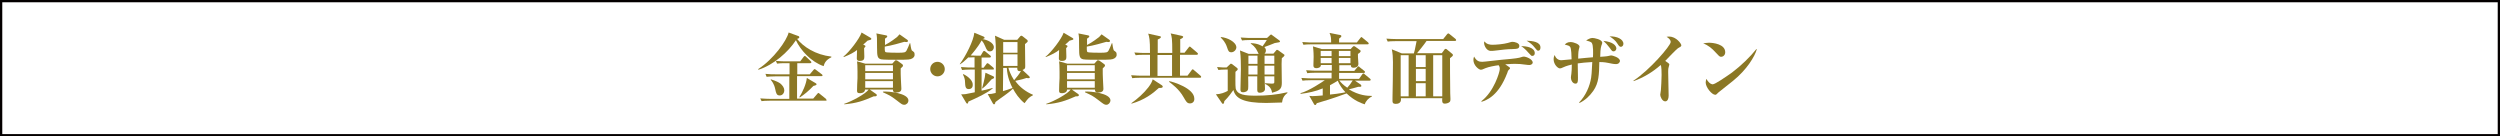 <?xml version="1.0" encoding="utf-8"?>
<!-- Generator: Adobe Illustrator 22.1.0, SVG Export Plug-In . SVG Version: 6.00 Build 0)  -->
<svg version="1.1" id="レイヤー_1" xmlns="http://www.w3.org/2000/svg" xmlns:xlink="http://www.w3.org/1999/xlink" x="0px"
	 y="0px" viewBox="0 0 1100 60" style="enable-background:new 0 0 1100 60;" xml:space="preserve">
<style type="text/css">
	.st0{display:none;}
	.st1{display:inline;}
	.st2{fill:#8A7725;}
	.st3{fill:#8B7724;}
	.st4{fill:#040000;}
</style>
<g id="レイヤー_2_1_" class="st0">
	<g class="st1">
		<g>
			<g>
				<g>
					<path class="st2" d="M516.2,39.2c-3.5-1.1-5.9-4-7-5.4c-2.6,1.7-8.6,4.4-12.6,5.5c0,0.3-0.1,0.7-0.5,0.7
						c-0.3,0-0.4-0.2-0.5-0.3l-2.3-3.7c0.4,0.1,0.8,0.1,1.3,0.1c0.7,0,2.4-0.2,4.6-0.5v-4.7c-3.8,2.1-6.8,2.7-8,2.9v-0.2
						c3.8-1.6,8-5.2,10.4-8.2h-6.4c-1.8,0-2.5,0.1-3.2,0.2l-0.5-1.1c1.8,0.2,3.9,0.2,4.3,0.2h7.5V21h-4.7c-1.8,0-2.5,0.1-3.2,0.2
						l-0.5-1.1c1.8,0.2,3.9,0.2,4.3,0.2h4.2c0-0.5,0-2.9,0-3.4h-6.6c-1.8,0-2.5,0.1-3.2,0.2L493,16c1.8,0.2,3.9,0.2,4.3,0.2h6
						c0-0.7-0.1-2.7-0.8-4.2l4.5,0.9c0.3,0.1,0.5,0.1,0.5,0.4c0,0.4-0.6,0.7-1.1,0.9c0,0.3,0,0.5,0,2h6.1l1.2-1.8
						c0.2-0.2,0.3-0.4,0.5-0.4s0.4,0.1,0.6,0.3l2.4,1.8c0.1,0.1,0.3,0.2,0.3,0.5c0,0.3-0.3,0.3-0.5,0.3h-10.5v3.4h4.1l1-1.8
						c0.1-0.1,0.2-0.4,0.5-0.4c0.1,0,0.5,0.2,0.6,0.3l2.4,1.9c0.2,0.1,0.3,0.3,0.3,0.5c0,0.3-0.2,0.3-0.4,0.3h-8.3v3.7h7l1.5-2.1
						c0.2-0.2,0.3-0.4,0.5-0.4s0.4,0.2,0.5,0.3l2.4,2.1c0.2,0.2,0.3,0.3,0.3,0.5c0,0.2-0.2,0.3-0.4,0.3h-12.1l-0.1,0.1
						c0.2,0.4,0.8,2.3,3,4.8c1.1-1.4,2.4-3.1,2.9-4.3l3.2,2.3c0.2,0.1,0.2,0.2,0.2,0.4c0,0.4-0.3,0.5-1.4,0.5
						c-1.9,0.9-2.3,1-4.3,1.7c2.5,2.5,5.6,4.3,9.8,4.8V36C517.6,36.8,517.2,37.5,516.2,39.2z M505.7,25.9c-0.2,0.2-1.5,1.7-3.5,3.1
						v6.2c0.8-0.2,2.1-0.4,3.5-0.7c0.5-0.1,2.8-0.7,3.4-0.8C506.5,30.2,505.9,27.4,505.7,25.9z"/>
					<path class="st2" d="M601.1,19.9c0.3-0.8,0.4-1.2,1-4.7h-7.9c-2.1,0-2.7,0.1-3.2,0.2l-0.5-1.1c1.4,0.1,2.9,0.2,4.3,0.2h17.8
						l1.4-1.8c0.2-0.3,0.4-0.4,0.5-0.4c0.2,0,0.3,0.1,0.6,0.3l2.3,1.8c0.1,0.1,0.3,0.3,0.3,0.5c0,0.3-0.3,0.3-0.4,0.3h-11.1
						c-0.9,1.3-3.5,4.5-3.7,4.7h9.6l0.9-1.3c0.1-0.2,0.3-0.4,0.5-0.4s0.5,0.2,0.6,0.2l2,1.6c0.1,0.1,0.2,0.3,0.2,0.4
						c0,0.4-0.5,0.7-1.1,1.2c0,1.5,0,8.2,0.1,13.6c0,0.3,0.1,1.9,0.1,2.3c0,0.2,0,0.8-0.3,1.1c-0.3,0.4-1.3,0.7-2,0.7
						c-1.1,0-1.1-1-1-2.1H596c0.1,0.8,0.1,2.2-2.1,2.2c-1,0-1.2-0.5-1.2-1.1c0-0.3,0-0.9,0-1.3c0.1-2.7,0.2-10.7,0.2-13.8
						c0-1.6-0.1-3.2-0.4-4.9l3.9,1.6H601.1z M596,20.6v15.9h3.1V20.6H596z M601.9,20.6v4.6h3.8v-4.6H601.9z M605.7,25.9h-3.8v4.8
						h3.8V25.9z M605.7,36.5v-5.1h-3.8v5.1H605.7z M612.1,36.5V20.6h-3.6v15.9H612.1z"/>
				</g>
			</g>
		</g>
	</g>
	<g class="st1">
		<g>
			<g>
				<g>
					<path class="st2" d="M516.2,39.2c-3.5-1.1-5.9-4-7-5.4c-2.6,1.7-8.6,4.4-12.6,5.5c0,0.3-0.1,0.7-0.5,0.7
						c-0.3,0-0.4-0.2-0.5-0.3l-2.3-3.7c0.4,0.1,0.8,0.1,1.3,0.1c0.7,0,2.4-0.2,4.6-0.5v-4.7c-3.8,2.1-6.8,2.7-8,2.9v-0.2
						c3.8-1.6,8-5.2,10.4-8.2h-6.4c-1.8,0-2.5,0.1-3.2,0.2l-0.5-1.1c1.8,0.2,3.9,0.2,4.3,0.2h7.5V21h-4.7c-1.8,0-2.5,0.1-3.2,0.2
						l-0.5-1.1c1.8,0.2,3.9,0.2,4.3,0.2h4.2c0-0.5,0-2.9,0-3.4h-6.6c-1.8,0-2.5,0.1-3.2,0.2L493,16c1.8,0.2,3.9,0.2,4.3,0.2h6
						c0-0.7-0.1-2.7-0.8-4.2l4.5,0.9c0.3,0.1,0.5,0.1,0.5,0.4c0,0.4-0.6,0.7-1.1,0.9c0,0.3,0,0.5,0,2h6.1l1.2-1.8
						c0.2-0.2,0.3-0.4,0.5-0.4s0.4,0.1,0.6,0.3l2.4,1.8c0.1,0.1,0.3,0.2,0.3,0.5c0,0.3-0.3,0.3-0.5,0.3h-10.5v3.4h4.1l1-1.8
						c0.1-0.1,0.2-0.4,0.5-0.4c0.1,0,0.5,0.2,0.6,0.3l2.4,1.9c0.2,0.1,0.3,0.3,0.3,0.5c0,0.3-0.2,0.3-0.4,0.3h-8.3v3.7h7l1.5-2.1
						c0.2-0.2,0.3-0.4,0.5-0.4s0.4,0.2,0.5,0.3l2.4,2.1c0.2,0.2,0.3,0.3,0.3,0.5c0,0.2-0.2,0.3-0.4,0.3h-12.1l-0.1,0.1
						c0.2,0.4,0.8,2.3,3,4.8c1.1-1.4,2.4-3.1,2.9-4.3l3.2,2.3c0.2,0.1,0.2,0.2,0.2,0.4c0,0.4-0.3,0.5-1.4,0.5
						c-1.9,0.9-2.3,1-4.3,1.7c2.5,2.5,5.6,4.3,9.8,4.8V36C517.6,36.8,517.2,37.5,516.2,39.2z M505.7,25.9c-0.2,0.2-1.5,1.7-3.5,3.1
						v6.2c0.8-0.2,2.1-0.4,3.5-0.7c0.5-0.1,2.8-0.7,3.4-0.8C506.5,30.2,505.9,27.4,505.7,25.9z"/>
					<path class="st2" d="M601.1,19.9c0.3-0.8,0.4-1.2,1-4.7h-7.9c-2.1,0-2.7,0.1-3.2,0.2l-0.5-1.1c1.4,0.1,2.9,0.2,4.3,0.2h17.8
						l1.4-1.8c0.2-0.3,0.4-0.4,0.5-0.4c0.2,0,0.3,0.1,0.6,0.3l2.3,1.8c0.1,0.1,0.3,0.3,0.3,0.5c0,0.3-0.3,0.3-0.4,0.3h-11.1
						c-0.9,1.3-3.5,4.5-3.7,4.7h9.6l0.9-1.3c0.1-0.2,0.3-0.4,0.5-0.4s0.5,0.2,0.6,0.2l2,1.6c0.1,0.1,0.2,0.3,0.2,0.4
						c0,0.4-0.5,0.7-1.1,1.2c0,1.5,0,8.2,0.1,13.6c0,0.3,0.1,1.9,0.1,2.3c0,0.2,0,0.8-0.3,1.1c-0.3,0.4-1.3,0.7-2,0.7
						c-1.1,0-1.1-1-1-2.1H596c0.1,0.8,0.1,2.2-2.1,2.2c-1,0-1.2-0.5-1.2-1.1c0-0.3,0-0.9,0-1.3c0.1-2.7,0.2-10.7,0.2-13.8
						c0-1.6-0.1-3.2-0.4-4.9l3.9,1.6H601.1z M596,20.6v15.9h3.1V20.6H596z M601.9,20.6v4.6h3.8v-4.6H601.9z M605.7,25.9h-3.8v4.8
						h3.8V25.9z M605.7,36.5v-5.1h-3.8v5.1H605.7z M612.1,36.5V20.6h-3.6v15.9H612.1z"/>
				</g>
			</g>
		</g>
	</g>
</g>
<g>
	<g>
		<g>
			<g>
				<g>
					<path class="st3" d="M362.4,29.1c-5.4-1.8-10.2-7-12.2-11.4c-3.4,5.2-9.7,10.8-16.5,13l-0.1-0.3c6.8-4.4,12.6-12.6,13.4-16.1
						l4.1,1.5c0.4,0.1,0.6,0.3,0.6,0.6c0,0.4-0.5,0.6-1,0.7c2.8,3.5,8.1,7,15.1,7.8l0,0.3C363.1,26.5,362.7,28.1,362.4,29.1z
						 M363.4,44.3h-24.6c-2.1,0-2.8,0.1-3.7,0.2l-0.6-1.2c2.1,0.2,4.5,0.2,4.9,0.2h7.9v-9.9H341c-1.5,0-2.7,0.1-3.7,0.2l-0.5-1.3
						c1.7,0.2,3.4,0.2,4.9,0.2h5.7v-4.9h-2.8c-0.8,0-1.9,0.1-2.7,0.2l-0.5-1.2c1.4,0.1,2.9,0.2,3.8,0.2h6.9l1.5-2
						c0.2-0.2,0.4-0.4,0.5-0.4s0.3,0.1,0.6,0.4l2,1.9c0.2,0.2,0.3,0.3,0.3,0.5c0,0.3-0.3,0.4-0.5,0.4h-5.7v4.9h5.5l1.6-1.9
						c0.2-0.2,0.4-0.4,0.5-0.4c0.2,0,0.3,0.1,0.7,0.4l2.5,1.9c0.2,0.1,0.3,0.3,0.3,0.5c0,0.3-0.3,0.3-0.5,0.3h-10.7v9.9h7.1l1.8-2.1
						c0.2-0.3,0.4-0.4,0.5-0.4s0.3,0.1,0.6,0.4l2.6,2.1c0.2,0.2,0.3,0.3,0.3,0.5C363.9,44.2,363.6,44.3,363.4,44.3z M343.1,42
						c-1.4,0-1.6-0.9-2-2.8c-0.5-2.4-1.5-3.5-2-4.1l0.1-0.2c2.4,0.8,3.2,1.2,4.1,1.8c1.1,0.9,1.8,2,1.8,3.1
						C345.1,40.6,344.5,42,343.1,42z M357.9,37.8c-2.2,2.3-3.9,3.7-6,5.1l-0.2-0.2c1.3-1.9,3.1-5.8,3.3-8.4l3.9,2.3
						c0.3,0.2,0.4,0.3,0.4,0.5C359.2,37.4,358.9,37.6,357.9,37.8z"/>
					<path class="st3" d="M381.7,17.9c-0.9,0.8-1.3,1.3-1.9,1.7c0.9,0.4,1,0.5,1,0.8c0,0.1-0.1,0.2-0.2,0.3
						c-0.1,0.1-0.2,0.2-0.4,0.5c0,0.6,0.1,3.1,0.1,3.6c0,1,0,2-2,2c-1.3,0-1.3-0.7-1.3-1.2c0-0.4,0-0.7,0.1-3.6
						c-1.4,1.1-3.1,2-5.8,3.1l-0.2-0.2c2.6-2,7.1-7.9,8-10.6l3.9,2.3c0.2,0.1,0.4,0.3,0.4,0.5C383.3,17.5,383.2,17.5,381.7,17.9z
						 M396.3,30.1c0,1.1,0,4,0.1,4.9c0.1,1.4,0.2,3.9,0.2,4c0,0.5,0,1.7-2.3,1.7c-0.4,0-1.5,0-1.4-1.3h-10.2l2.7,1.9
						c0.2,0.1,0.4,0.3,0.4,0.6c0,0.5-0.6,0.5-1.4,0.5c-4.6,2-7.4,3-12.9,3.5l-0.1-0.2c3.4-1.1,9.5-4.4,10.8-6.3h-1.6
						c0,1.6-2,1.6-2.2,1.6c-1.1,0-1.3-0.3-1.3-1.1c0-1.5,0.1-4,0.2-5.5c0-1.1,0-2,0-2.9c0-3-0.1-3.4-0.2-4.5l3.6,1h11.9l1.1-1.2
						c0.1-0.1,0.3-0.3,0.5-0.3c0.3,0,0.6,0.2,0.8,0.3l1.8,1.3c0.3,0.2,0.5,0.4,0.5,0.7C397.4,29.2,397,29.4,396.3,30.1z M392.9,28.7
						h-12.2v2.6h12.2V28.7z M392.9,32.1h-12.2v2.8h12.2V32.1z M392.9,35.7h-12.2v2.9h12.2V35.7z M401.4,25.7c-1,0.5-1.2,0.6-7.3,0.6
						c-1.1,0-5.6,0-6.4-0.2c-1.6-0.4-1.8-1.3-1.8-5.2c0-4.3,0-4.8-0.3-6.2l4,0.8c0.6,0.1,0.8,0.2,0.8,0.5c0,0.4-0.7,0.8-1,1v2.8
						c0.4-0.2,2.5-1.3,5.3-3.5c0.2-0.2,0.5-0.6,1.1-1.2l3.4,2.4c0.3,0.2,0.3,0.4,0.3,0.5c0,0.4-0.3,0.5-0.8,0.5
						c-0.2,0-0.3,0-0.8-0.1c-1.4,0.4-5.8,1.7-8.6,2.1c0,0.7-0.1,2.1,0.3,2.4c0.3,0.3,5.1,0.3,5.5,0.3c2.8,0,3.3-0.1,3.8-1
						c0.3-0.5,1.1-2.4,1.4-3.2h0.2c0,0.1,0.4,2.9,0.7,3.2c0.1,0.1,0.8,0.5,0.9,0.7c0.2,0.2,0.3,0.4,0.3,0.8
						C402.6,24.6,402.1,25.3,401.4,25.7z M397.9,46.1c-0.9,0-1.1-0.2-3.3-1.9c-2.9-2.2-3.1-2.2-6.1-3.6v-0.3
						c2.5-0.2,11.2,0.7,11.2,3.9C399.7,45.3,398.8,46.1,397.9,46.1z"/>
					<path class="st3" d="M412.5,33.6c-1.8,0-3.2-1.5-3.2-3.2c0-1.8,1.4-3.2,3.2-3.2c1.7,0,3.2,1.4,3.2,3.2
						C415.7,32.1,414.3,33.6,412.5,33.6z"/>
					<path class="st3" d="M436.9,30.6h-5v9.3c3-0.6,3.9-1,4.8-1.2l0.1,0.2c-2.5,2.1-7.1,4.2-10.7,5.8c-0.1,0.4-0.2,0.9-0.5,0.9
						c-0.2,0-0.4-0.2-0.5-0.4l-2.2-3.7c0.6,0,1.5,0,2-0.1c0.6-0.1,3.4-0.7,4-0.8v-10H427c-1.6,0-2.8,0.1-3.7,0.2l-0.5-1.3
						c2,0.2,4.5,0.2,4.8,0.2h1.2v-4.5c-1.1,0-2.1,0.1-2.6,0.1l-0.1-0.1c-1.8,1.8-3,2.7-3.7,3.1l-0.1-0.1c2.6-3.5,6.1-10.3,6.4-13.8
						l4.1,1.7c0.3,0.1,0.4,0.3,0.4,0.5c0,0.3-0.1,0.4-0.9,0.6c2.1,0.3,5,1.6,5,3.6c0,0.7-0.5,1.8-1.7,1.8c-1.1,0-1.4-0.5-2.2-2.4
						c-0.3-0.7-0.7-1.6-1.5-2.4c-1.6,3-4.2,5.9-4.8,6.6c0.5,0,2.5,0.1,3,0.1h1.4l1-1.7c0.1-0.2,0.3-0.4,0.5-0.4
						c0.2,0,0.4,0.1,0.6,0.3l2.1,1.7c0.2,0.2,0.3,0.3,0.3,0.5c0,0.3-0.3,0.4-0.5,0.4h-3.6v4.5h0.9l1.2-1.6c0.2-0.3,0.3-0.4,0.5-0.4
						c0.1,0,0.3,0.1,0.6,0.3l1.9,1.6c0.2,0.2,0.3,0.3,0.3,0.5C437.4,30.6,437.1,30.6,436.9,30.6z M426.3,39.2
						c-1.5,0-1.6-1.1-1.7-3.3c0-0.5-0.1-1.6-0.9-3.1l0.2-0.2c1,0.5,4.1,2.3,4.1,4.6C428.1,38.8,427,39.2,426.3,39.2z M436.3,34.9
						c-2.4,2.7-2.7,3-4,4h-0.2c0.1-0.4,1.3-4.4,1.5-6.9l3.5,1.6c0.2,0.1,0.3,0.3,0.3,0.5C437.4,34.4,437.3,34.5,436.3,34.9z
						 M450.8,45.4c-2.4-1.9-4.1-4.5-5.1-6.4c-1.2,1.2-2.9,2.4-3.7,3c-1.4,1-3.4,2.4-4,2.9c0,0.2-0.2,1-0.6,1c-0.2,0-0.3,0-0.6-0.5
						l-2.2-4c1.3,0,2-0.1,3.5-0.5c0-2.6,0.1-12.8,0.1-14.6c0-6.9-0.1-7.7-0.4-10.6l4,1.8h5.8l1.2-1.4c0.1-0.2,0.4-0.4,0.6-0.4
						s0.4,0.2,0.6,0.3l1.9,1.5c0.2,0.1,0.3,0.5,0.3,0.6c0,0.3-0.2,0.5-1.2,1.3c0,1.5,0.1,8.2,0.1,9.6c0,1,0,1.3-1.2,1.8l2.9,2.7
						c0.2,0.2,0.3,0.4,0.3,0.5c0,0.4-0.3,0.4-0.6,0.4c-0.2,0-0.5,0-0.8-0.1c-0.7,0.3-2.7,0.8-5,1.3c1.9,2.7,4.7,4.8,7.8,6.1v0.2
						C452.7,42.9,452.5,43.1,450.8,45.4z M443,29.9h-1.6c0,1.5-0.1,8.6-0.1,10.2c1.4-0.4,3-0.9,4.2-1.4
						C444.7,37.1,443.2,34,443,29.9z M447.7,18.5h-6.3v4.7h6.3V18.5z M447.7,23.9h-6.3v5.1h6.3V23.9z M448.7,31.3
						c-1.1,0-1.1-0.7-1.1-1.5h-3.9c0.2,0.9,0.9,3,2.5,5.5c1-1.1,2.5-3,3.1-4.2C449.3,31.3,449,31.3,448.7,31.3z"/>
					<path class="st3" d="M470.6,17.9c-0.9,0.8-1.3,1.3-1.9,1.7c0.9,0.4,1,0.5,1,0.8c0,0.1-0.1,0.2-0.2,0.3
						c-0.1,0.1-0.2,0.2-0.4,0.5c0,0.6,0.1,3.1,0.1,3.6c0,1,0,2-2,2c-1.3,0-1.3-0.7-1.3-1.2c0-0.4,0-0.7,0.1-3.6
						c-1.4,1.1-3.1,2-5.8,3.1L460,25c2.6-2,7.1-7.9,8-10.6l3.9,2.3c0.2,0.1,0.4,0.3,0.4,0.5C472.2,17.5,472.1,17.5,470.6,17.9z
						 M485.2,30.1c0,1.1,0,4,0.1,4.9c0.1,1.4,0.2,3.9,0.2,4c0,0.5,0,1.7-2.3,1.7c-0.4,0-1.5,0-1.4-1.3h-10.2l2.7,1.9
						c0.2,0.1,0.4,0.3,0.4,0.6c0,0.5-0.6,0.5-1.4,0.5c-4.6,2-7.4,3-12.9,3.5l-0.1-0.2c3.4-1.1,9.5-4.4,10.8-6.3h-1.6
						c0,1.6-2,1.6-2.2,1.6c-1.1,0-1.3-0.3-1.3-1.1c0-1.5,0.1-4,0.2-5.5c0-1.1,0-2,0-2.9c0-3-0.1-3.4-0.2-4.5l3.6,1h11.9l1.1-1.2
						c0.1-0.1,0.3-0.3,0.5-0.3c0.3,0,0.6,0.2,0.8,0.3l1.8,1.3c0.3,0.2,0.5,0.4,0.5,0.7C486.2,29.2,485.9,29.4,485.2,30.1z
						 M481.7,28.7h-12.2v2.6h12.2V28.7z M481.7,32.1h-12.2v2.8h12.2V32.1z M481.7,35.7h-12.2v2.9h12.2V35.7z M490.3,25.7
						c-1,0.5-1.2,0.6-7.3,0.6c-1.1,0-5.6,0-6.4-0.2c-1.6-0.4-1.8-1.3-1.8-5.2c0-4.3,0-4.8-0.3-6.2l4,0.8c0.6,0.1,0.8,0.2,0.8,0.5
						c0,0.4-0.7,0.8-1,1v2.8c0.4-0.2,2.5-1.3,5.3-3.5c0.2-0.2,0.5-0.6,1.1-1.2l3.4,2.4c0.3,0.2,0.3,0.4,0.3,0.5
						c0,0.4-0.3,0.5-0.8,0.5c-0.2,0-0.3,0-0.8-0.1c-1.4,0.4-5.8,1.7-8.6,2.1c0,0.7-0.1,2.1,0.3,2.4c0.3,0.3,5.1,0.3,5.5,0.3
						c2.8,0,3.3-0.1,3.8-1c0.3-0.5,1.1-2.4,1.4-3.2h0.2c0,0.1,0.4,2.9,0.7,3.2c0.1,0.1,0.8,0.5,0.9,0.7c0.2,0.2,0.3,0.4,0.3,0.8
						C491.5,24.6,491,25.3,490.3,25.7z M486.8,46.1c-0.8,0-1.1-0.2-3.3-1.9c-2.9-2.2-3.1-2.2-6.1-3.6v-0.3
						c2.5-0.2,11.2,0.7,11.2,3.9C488.5,45.3,487.7,46.1,486.8,46.1z"/>
					<path class="st3" d="M528,34.2h-26.1c-2.1,0-2.9,0.1-3.7,0.2l-0.5-1.3c2.1,0.2,4.5,0.2,4.9,0.2h3.4v-9.2h-2.6
						c-2.1,0-2.8,0.1-3.7,0.2l-0.6-1.2c2.1,0.2,4.5,0.2,4.9,0.2h2c0-6.1-0.3-7-0.8-8.5l5,1.1c0.2,0,0.6,0.1,0.6,0.4
						c0,0.5-1,0.9-1.4,1.1c0,0.9,0,5,0,5.9h6.4c0-6.6-0.2-7-0.7-8.6l5,1.1c0.2,0.1,0.5,0.2,0.5,0.4c0,0.5-0.9,0.9-1.3,1
						c0,1,0,5.1,0,6h1.9l1.8-2.3c0.2-0.3,0.3-0.4,0.5-0.4c0.2,0,0.4,0.2,0.6,0.4l2.7,2.3c0.2,0.2,0.3,0.3,0.3,0.5
						c0,0.3-0.3,0.4-0.5,0.4h-7.4v9.2h3.3l1.8-2.4c0.2-0.3,0.3-0.4,0.5-0.4c0.2,0,0.4,0.2,0.6,0.4l2.8,2.4c0.2,0.1,0.3,0.3,0.3,0.5
						C528.5,34.2,528.2,34.2,528,34.2z M509.9,38.7c-2.7,2.5-6.4,5.3-12,6.9l-0.1-0.2c2.8-2,5.4-4.3,7.5-7c1.2-1.6,1.6-2.5,1.9-3.5
						l4,2.6c0.2,0.2,0.4,0.3,0.4,0.6C511.6,38.7,510.9,38.7,509.9,38.7z M515.7,24.2h-6.4v9.2h6.4V24.2z M523.6,45.5
						c-1.3,0-1.7-0.8-2.8-2.7c-2-3.6-5.1-5.8-6.4-6.8l0.1-0.3c1.6,0.3,11,3.1,11,7.7C525.6,44.5,524.9,45.5,523.6,45.5z"/>
					<path class="st3" d="M564.1,45.1c-1.1,0-5.9,0.2-6.9,0.2c-10.1,0-13.6-2-14.5-5.7c-0.7,1-2,2.9-4,4.9c-0.1,1.1-0.4,1.2-0.6,1.2
						s-0.3-0.1-0.5-0.4l-2.6-3.8c2.2-0.1,3.9-0.8,5.2-1.5v-9.4h-1c-1.6,0-2.5,0.1-3.1,0.2l-0.6-1.3c1.6,0.2,3.6,0.2,4.2,0.2l1.5-1.4
						c0.1-0.1,0.3-0.3,0.4-0.3c0.1,0,0.3,0.1,0.5,0.2l2.2,1.7c0.2,0.2,0.3,0.3,0.3,0.5c0,0.3-0.2,0.6-1,1.2c0,0.6-0.1,6.4,0.1,7.3
						c0.7,2.9,4.2,3.2,8.9,3.2c4.6,0,9.2-0.4,13.8-1.5l0.1,0.3C564.8,42.1,564.3,43.5,564.1,45.1z M541.8,23c-1.2,0-1.4-0.7-1.9-2.2
						c-0.8-2.4-2-3.5-2.8-4.3l0.1-0.2c2.7,0.2,6.8,2.1,6.8,4.6C543.9,22.1,542.8,23,541.8,23z M564,25.6c0,0.9-0.1,1.3-0.1,2.6
						c0,1.3,0.1,7.1,0.1,8.3c0,2.6-0.9,3.4-4.3,4.3c-0.3-2.4-1.9-3.3-3.1-3.9l0.1-0.3c0.5,0,2.4,0.2,2.8,0.2c1.2,0,1.2-0.2,1.2-0.9
						v-2.3h-4.3c0,0.7,0.2,5.2,0.2,5.6c0,0.9-1,1.6-2.3,1.6c-0.7,0-1.1-0.3-1.1-1.2c0-1,0-5.1,0-6h-4c0,0.9,0.1,4.6,0,5.3
						c0,1.2-1.2,1.7-2.2,1.7c-0.9,0-1.2-0.3-1.2-1.2c0-1.4,0.2-7.8,0.2-9c0-1.2,0-5.9-0.4-8.2l3.8,1.5h4.4c-0.1-0.2-0.5-1.1-0.6-1.2
						c-1-2.1-2.2-2.8-2.9-3.3l0.1-0.2c2.8,0,4.7,1.1,5.1,1.4c1.1-1.5,1.2-1.7,1.9-2.8h-7.2c-2.1,0-2.8,0.1-3.7,0.2l-0.6-1.3
						c2.1,0.2,4.5,0.2,4.9,0.2h6.7l1.4-1.3c0.1-0.1,0.2-0.2,0.4-0.2s0.3,0.1,0.5,0.3l3,2.2c0.2,0.2,0.4,0.3,0.4,0.5
						c0,0.4-0.2,0.4-2.1,0.7c-0.2,0-0.4,0.1-0.6,0.2c-1,0.4-2.7,1.1-4.2,1.6c0.3,0.3,0.7,0.7,0.7,1.5c0,0.8-0.4,1.2-0.6,1.4h3.9
						l1.2-1.4c0.1-0.2,0.3-0.3,0.4-0.3c0.1,0,0.3,0.1,0.5,0.2l2.5,1.8c0.1,0.1,0.3,0.2,0.3,0.3C565.2,24.7,564.4,25.3,564,25.6z
						 M553.3,24.5h-4v3.6h4V24.5z M549.3,28.9v3.9h4c0-0.9,0-2.9,0-3.9H549.3z M560.7,24.5h-4.3v3.6h4.3V24.5z M560.7,28.9h-4.3
						c0,2.9,0,3.2,0,3.9h4.3V28.9z"/>
					<path class="st3" d="M600.5,45.9c-1.3-0.4-4.6-1.5-8-4.8c-6.5,2.4-10.7,3.6-13.1,4.3c-0.3,0.6-0.4,0.8-0.7,0.8
						c-0.3,0-0.5-0.2-0.6-0.5l-2-3.5c0.5,0,0.9,0.1,1.4,0.1c1,0,3.4-0.2,4.5-0.3v-3.1c-3.1,1.3-6.4,2-9.7,2.4l-0.1-0.3
						c3.8-1,9.7-5,10.7-5.7h-6.1c-2.1,0-2.8,0.1-3.7,0.2l-0.5-1.2c2.1,0.2,4.5,0.2,4.8,0.2h8.5V32h-7c-2.1,0-2.9,0.1-3.7,0.2
						l-0.5-1.3c2.1,0.2,4.5,0.2,4.9,0.2h6.4v-2.5h-4.8c0,1.3-1.7,1.4-1.9,1.4c-1.4,0-1.4-0.8-1.4-1.3c0-0.6,0.1-3.2,0.1-3.7
						c0-0.2,0-2.5-0.3-4.6l3.9,1.2h12.7l0.7-0.8c0.4-0.4,0.5-0.5,0.7-0.5s0.5,0.1,0.7,0.3l1.8,1.3c0.2,0.1,0.5,0.3,0.5,0.6
						c0,0.4-0.7,1-1.2,1.2c0,1.2,0,1.8,0.1,2.7c0,0.2,0.1,1.6,0.1,1.7c0,1.3-1.2,1.7-2,1.7c-1.3,0-1.3-0.6-1.3-1.1h-5.1v2.5h6.6
						l1.3-1.6c0.3-0.4,0.4-0.4,0.5-0.4c0.2,0,0.3,0.1,0.6,0.4l2,1.6c0.2,0.1,0.3,0.3,0.3,0.5c0,0.3-0.3,0.4-0.5,0.4h-10.9v2.6h8.8
						l1.4-2c0.2-0.3,0.3-0.4,0.5-0.4s0.4,0.2,0.6,0.4l2.3,1.9c0.3,0.2,0.3,0.4,0.3,0.5c0,0.3-0.3,0.4-0.5,0.4h-6.4l2.5,1.7
						c0.2,0.2,0.3,0.4,0.3,0.6c0,0.5-0.7,0.4-1.4,0.4c-1.7,0.5-2.8,0.8-4.1,1.1c4.4,2.7,8.1,2.9,10.1,2.9v0.3
						C602.2,43.1,600.9,44.5,600.5,45.9z M601.8,19.5h-24.6c-2.1,0-2.8,0.1-3.7,0.2l-0.5-1.2c2,0.2,4.5,0.2,4.8,0.2h7.9
						c0-1.5,0-2.7-0.7-4.2l4.6,0.9c0.2,0,0.6,0.1,0.6,0.5c0,0.4-0.4,0.6-1,1.1c0,0.3,0,0.4,0,1.7h7.8l1.5-1.9
						c0.2-0.3,0.4-0.5,0.5-0.5s0.3,0.1,0.6,0.4l2.3,1.9c0.2,0.2,0.3,0.3,0.3,0.5C602.3,19.4,602.1,19.5,601.8,19.5z M585.9,22.4
						h-4.8v2.3h4.8V22.4z M585.9,25.5h-4.8v2.3h4.8V25.5z M588.6,35.5c-0.6,0.4-1.7,1.1-3.4,2v4.1c0.4,0,4.7-0.5,6.8-1
						C590.6,39.1,589.4,37.4,588.6,35.5z M594.2,22.4h-5.1v2.3h5.1V22.4z M594.2,25.5h-5.1v2.3h5.1V25.5z M589.3,35.4
						c0.6,0.8,1.7,2,3.5,3.2c0.9-1,1.6-1.9,2.4-3.2H589.3z"/>
					<path class="st3" d="M622.1,23.5c0.3-0.9,0.4-1.4,1.2-5.4h-9c-2.3,0-3,0.1-3.7,0.2l-0.6-1.3c1.6,0.1,3.3,0.2,4.9,0.2H635l1.6-2
						c0.2-0.3,0.5-0.5,0.6-0.5c0.2,0,0.4,0.1,0.6,0.3l2.6,2.1c0.1,0.1,0.3,0.3,0.3,0.5c0,0.4-0.3,0.4-0.5,0.4h-12.5
						c-1,1.5-3.9,5.1-4.2,5.4h10.9l1.1-1.5c0.1-0.2,0.3-0.4,0.6-0.4c0.3,0,0.5,0.2,0.6,0.3l2.3,1.9c0.1,0.1,0.3,0.3,0.3,0.5
						c0,0.4-0.5,0.8-1.3,1.4c0,1.7,0,9.2,0.1,15.4c0,0.4,0.1,2.2,0.1,2.6c0,0.2,0,0.9-0.3,1.2c-0.4,0.5-1.5,0.8-2.2,0.8
						c-1.3,0-1.2-1.2-1.1-2.4h-18.2c0.1,0.9,0.1,2.5-2.3,2.5c-1.2,0-1.4-0.6-1.4-1.2c0-0.3,0-1.1,0-1.5c0.1-3.1,0.2-12.1,0.2-15.7
						c0-1.9-0.1-3.7-0.5-5.6l4.4,1.8H622.1z M616.3,24.3v18.1h3.5V24.3H616.3z M623,24.3v5.2h4.3v-5.2H623z M627.3,30.3H623v5.4h4.3
						V30.3z M627.3,42.4v-5.8H623v5.8H627.3z M634.6,42.4V24.3h-4v18.1H634.6z"/>
					<path class="st3" d="M673,28.6c-0.4,0-0.8,0-2.2-0.2c-1.3-0.2-2.5-0.3-4.1-0.3c-0.5,0-2.1,0-4.4,0.2c1.9,1.3,2.1,1.4,2.1,1.7
						c0,0.2,0,0.3-0.6,0.8c-0.2,0.2-0.4,0.5-0.6,1.3c-3.8,10-8.9,11.9-11.3,12.7l-0.1-0.3c5.5-4.1,8.1-12.8,8.1-14.1
						c0-1-0.2-1.2-0.5-1.7c-1.6,0.2-4.4,0.7-5.8,1.3c-1.4,0.6-1.6,0.7-2,0.7c-1,0-3.3-2-3.3-4.3c0-0.6,0.1-1.1,0.3-1.5
						c1.1,2,2.2,2.3,3.6,2.3c1,0,7.1-0.8,8.5-0.9c1.4-0.1,6.9-0.6,7.8-0.9c1.6-0.5,1.7-0.5,2.1-0.5c0.6,0,3.8,1,3.8,2.7
						C674.2,28.5,673.2,28.6,673,28.6z M665.4,21.6c-2.1,0-4.5,0.3-7.8,0.7c-0.6,0.1-1.1,0.1-1.7,0.1c-1.8,0-2.9-2.3-2.9-3.5
						c0-0.2,0-0.4,0.2-0.7c0.8,1.3,2.5,1.5,3.4,1.5c1.8,0,5-0.3,6.8-0.8c1.6-0.5,1.8-0.5,2.1-0.5c0.9,0,3,0.5,3,1.7
						C668.5,21.5,667.6,21.5,665.4,21.6z M674.2,24.6c-0.4,0-0.5-0.1-1.5-1.2c-1.7-2-2.9-2.8-3.4-3.1c2.4,0,6,0.6,6,3.1
						C675.3,24.2,674.8,24.6,674.2,24.6z M676.8,22.3c-0.4,0-0.6-0.2-1.3-1.1c-1.4-1.8-2.1-2.2-3.8-3.3c2.6,0.1,6.1,0.5,6.1,3
						C677.8,21.3,677.7,22.3,676.8,22.3z"/>
					<path class="st3" d="M711,28.2c-1,0-1.8-0.2-3.3-0.5c-1.9-0.4-3.4-0.4-4-0.4c-0.1,5.5-0.2,9.1-2.6,12.6
						c-1.6,2.3-3.6,4.2-6.1,5.4l-0.2-0.2c2.9-3,4.7-7.1,5.3-10.9c0.2-1.2,0.2-1.7,0.5-6.9c-3.1,0.2-4.4,0.3-6.4,0.6
						c0,0.9,0.1,5.7,0.1,6.2c0,1.6,0,2.7-1.1,2.7c-1.3,0-2-1.6-2-2.6c0-0.2,0.1-1.4,0.2-1.7c0.1-0.7,0.2-2.3,0.2-4.1
						c-2.5,0.6-3.3,1-4.2,1.4c-0.2,0.1-0.6,0.3-1,0.3c-1,0-2.8-1.8-2.8-4c0-0.8,0.2-1.4,0.4-1.9c0.6,1.5,1.6,2.3,3,2.3
						c0.3,0,2.7-0.2,4.5-0.4c0-1.2-0.1-4.7-0.6-5.4c-0.4-0.6-0.9-0.7-2.4-1.1c0.4-0.4,1.1-1.1,2.5-1.1c1.5,0,4,1,4,2
						c0,0.2-0.2,0.8-0.3,1.2c-0.3,1-0.3,3.6-0.3,4.1c3.3-0.3,3.7-0.4,6.5-0.6c0.1-1.5,0.2-5.3-0.5-6.3c-0.4-0.6-1.6-0.8-2.5-1.1
						c0.8-0.5,1.8-1.1,2.8-1.1c0.7,0,4.3,0.6,4.3,2.2c0,0.2-0.4,1.2-0.4,1.2c-0.4,1.1-0.5,3.6-0.5,4.9c1.2-0.1,3.1-0.2,3.7-0.4
						c0.7-0.2,1-0.2,1.3-0.2c0.2,0,3.7,0.8,3.7,2.5C712.4,28.2,711.4,28.2,711,28.2z M710,22.6c-0.6,0-0.7-0.1-1.7-1.5
						c-1.3-1.7-1.7-2.1-2.8-3.1c4.1,0.4,5.7,2,5.7,3.4C711.1,22.2,710.5,22.6,710,22.6z M713.2,20.6c-0.6,0-0.9-0.4-1.6-1.5
						c-0.7-1.2-2.1-2.3-3.4-3.1c3.2-0.1,6.1,1.2,6.1,3.3C714.3,20.1,713.7,20.6,713.2,20.6z"/>
					<path class="st3" d="M738.5,21.1c-0.8,0.4-4.9,4.8-5.8,5.7c0.4,0.3,0.9,0.6,1.4,1c0.2,0.2,0.4,0.3,0.4,0.6
						c0,0.1-0.3,1.1-0.3,1.2c-0.2,0.6-0.2,1.4-0.2,2.1c0,2.9,0.2,7.5,0.2,10.4c0,1.4-0.5,2.5-1.5,2.5c-1.4,0-2.2-2.2-2.2-2.9
						c0-0.3,0.3-1.8,0.3-2.1c0.1-0.8,0.3-5.1,0.3-6.6c0-1,0-3.8-0.4-4.4c-3.5,3.1-7.5,5.5-11.9,7.1l-0.1-0.2
						c7-4.5,16.4-15.4,16.4-17c0-1.1-1-1.8-1.8-2.3c0.4-0.1,0.7-0.1,1.2-0.1c3,0,5.3,3.1,5.3,3.9C739.7,20.5,739.1,20.8,738.5,21.1z
						"/>
					<path class="st3" d="M757.3,25c-0.7,0-1-0.4-2.4-1.9c-1.6-1.8-3.3-3.2-5.5-4c0.7-0.1,1.5-0.3,2.5-0.3c1.9,0,7.2,0.6,7.2,4.2
						C759.1,24.3,758.1,25,757.3,25z M762.5,35.6c-1,0.8-6.1,4.8-6.3,5c-1,1-1.1,1.1-1.5,1.1c-1.5,0-4.2-3.3-4.2-5.4
						c0-0.6,0.2-1.2,0.3-1.6c1.4,2.4,2.6,2.4,2.8,2.4c1,0,5.7-3.2,8.5-5.2c4.1-3.1,8-6.9,10.7-10.3l0.2,0.1
						C772.1,24.8,768.7,30.6,762.5,35.6z"/>
				</g>
			</g>
		</g>
	</g>
	<g>
		<path class="st4" d="M1099,1v58H1V1H1099 M1100,0H0v60h1100V0L1100,0z"/>
	</g>
</g>
</svg>
